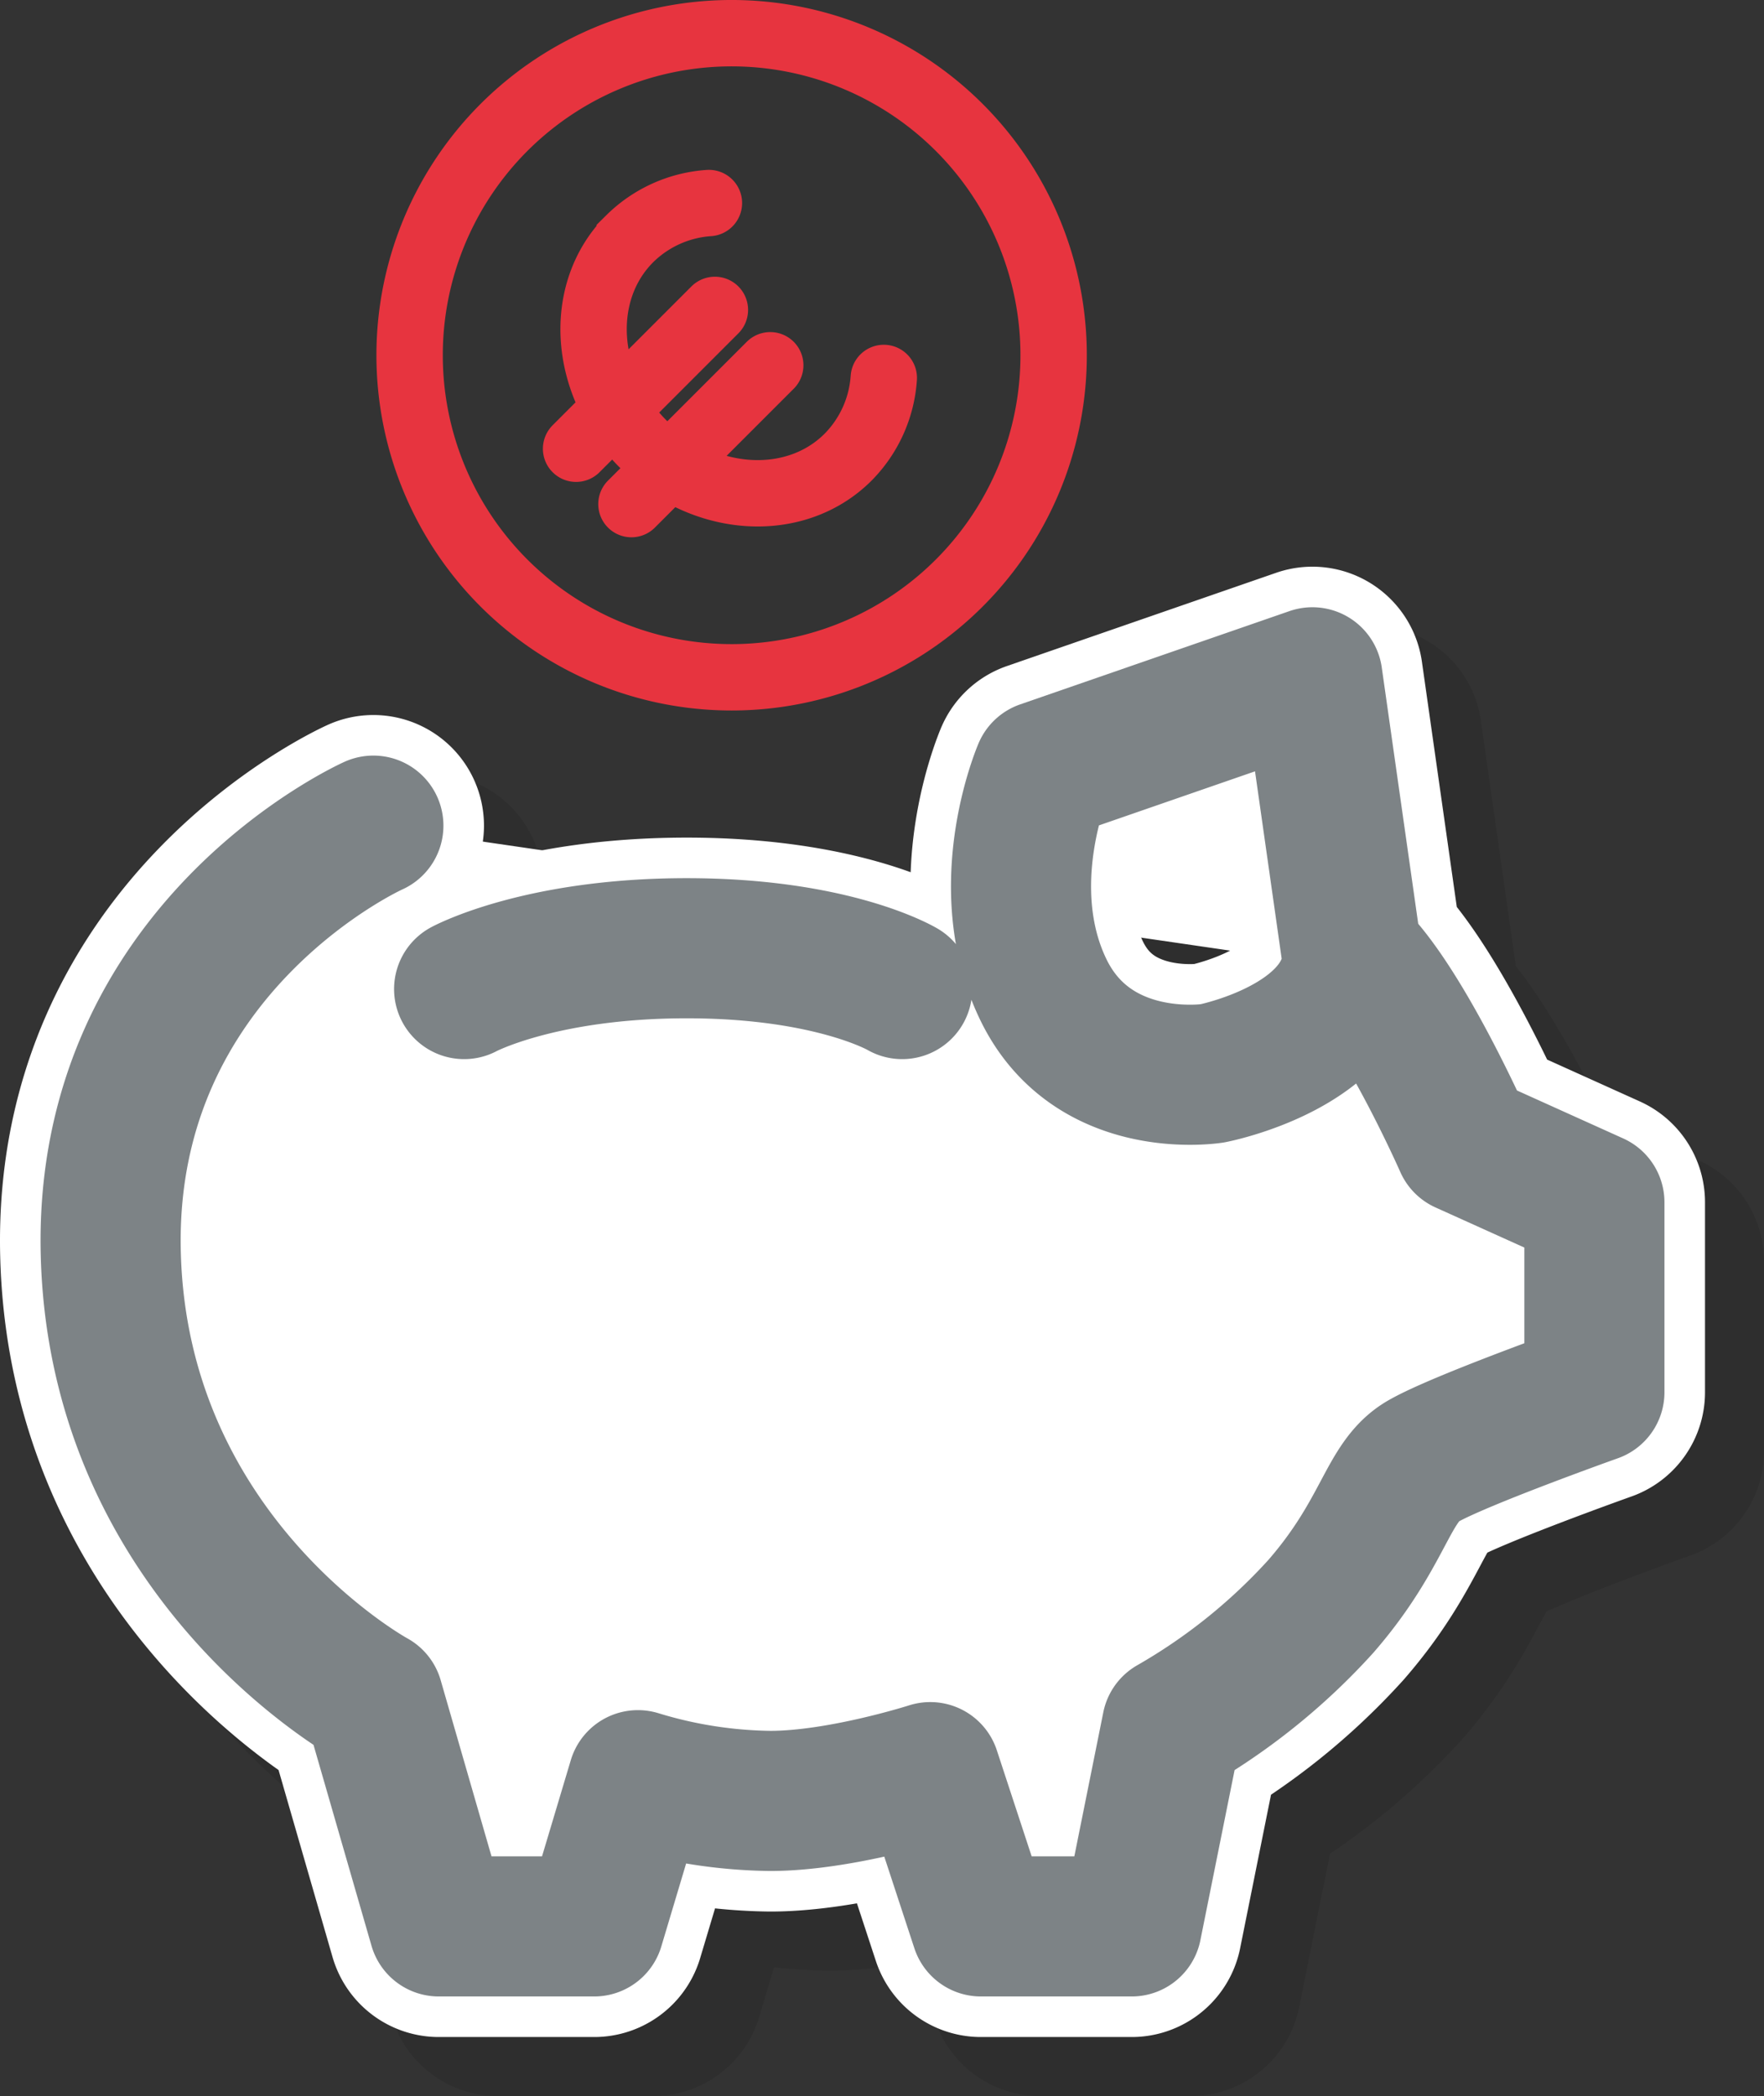 <svg xmlns="http://www.w3.org/2000/svg" width="239.223" height="284.2" viewBox="0 0 239.223 284.2"><rect x="0" y="0" width="239.223" height="284.2" fill="#333333" stroke="none"/><defs><style>.a,.c,.e,.f{fill:none;stroke-linecap:round;}.a{stroke:#e7343f;stroke-miterlimit:10;stroke-width:9px;}.b{opacity:0.1;}.c{stroke:#000;}.c,.e,.f{stroke-linejoin:round;}.c,.e{stroke-width:30px;}.d{fill:#fff;}.e{stroke:#fff;}.f{stroke:#7d8386;stroke-width:19px;}</style></defs><path class="a" d="M119.855,51.247a16.901,16.901,0,0,1-4.841,10.737c-7.183,7.183-19.634,6.377-27.812-1.801s-8.983-20.629-1.801-27.812a16.901,16.901,0,0,1,10.737-4.841M96.949,42.02,78.125,60.844M85.632,68.351l18.824-18.824M99.217,91.837A43.669,43.669,0,1,0,55.549,48.169,43.669,43.669,0,0,0,99.217,91.837Z"/><g class="b"><path d="M70.943,142.107s10.26-5.535,30.182-5.535,29.223,5.535,29.223,5.535m-71.715-22.157s-36.702,16.418-35.609,58.094S58.633,238.451,58.633,238.451L67.509,269.2h21.072l5.931-19.823a63.587,63.587,0,0,0,17.95,2.81c9.549,0,21.696-3.902,21.696-3.902L141.027,269.2h20.448l5.463-27.159A82.554,82.554,0,0,0,187.126,225.807c8.688-9.99,9.001-16.858,13.839-19.667s23.257-9.365,23.257-9.365V171.02l-17.638-7.961s-8.263-18.754-15.131-25.43c-.478,12.319-19.053,15.909-19.053,15.909s-16.218,2.59-22.945-11.431,0-29.621,0-29.621l36.525-12.649L191.6,139.34"/><path class="c" d="M70.943,142.107s10.26-5.535,30.182-5.535,29.223,5.535,29.223,5.535m-71.715-22.157s-36.702,16.418-35.609,58.094S58.633,238.451,58.633,238.451L67.509,269.2h21.072l5.931-19.823a63.587,63.587,0,0,0,17.95,2.81c9.549,0,21.696-3.902,21.696-3.902L141.027,269.2h20.448l5.463-27.159A82.554,82.554,0,0,0,187.126,225.807c8.688-9.99,9.001-16.858,13.839-19.667s23.257-9.365,23.257-9.365V171.02l-17.638-7.961s-8.263-18.754-15.131-25.43c-.478,12.319-19.053,15.909-19.053,15.909s-16.218,2.59-22.945-11.431,0-29.621,0-29.621l36.525-12.649L191.6,139.34"/></g><path class="d" d="M62.943,134.107s10.26-5.535,30.182-5.535,29.223,5.535,29.223,5.535m-71.715-22.157s-36.702,16.418-35.609,58.094S50.633,230.451,50.633,230.451L59.509,261.2h21.072l5.931-19.823a63.587,63.587,0,0,0,17.95,2.81c9.549,0,21.696-3.902,21.696-3.902L133.027,261.2h20.448l5.463-27.159A82.554,82.554,0,0,0,179.126,217.807c8.688-9.99,9.001-16.858,13.839-19.667s23.257-9.365,23.257-9.365V163.02l-17.638-7.961s-8.263-18.754-15.131-25.43c-.478,12.319-19.053,15.909-19.053,15.909s-16.218,2.59-22.945-11.431,0-29.621,0-29.621l36.525-12.649L183.6,131.34"/><path class="e" d="M62.943,134.107s10.26-5.535,30.182-5.535,29.223,5.535,29.223,5.535m-71.715-22.157s-36.702,16.418-35.609,58.094S50.633,230.451,50.633,230.451L59.509,261.2h21.072l5.931-19.823a63.587,63.587,0,0,0,17.95,2.81c9.549,0,21.696-3.902,21.696-3.902L133.027,261.2h20.448l5.463-27.159A82.554,82.554,0,0,0,179.126,217.807c8.688-9.99,9.001-16.858,13.839-19.667s23.257-9.365,23.257-9.365V163.02l-17.638-7.961s-8.263-18.754-15.131-25.43c-.478,12.319-19.053,15.909-19.053,15.909s-16.218,2.59-22.945-11.431,0-29.621,0-29.621l36.525-12.649L183.6,131.34"/><path class="f" d="M62.943,134.107s10.26-5.535,30.182-5.535,29.223,5.535,29.223,5.535m-71.715-22.157s-36.702,16.418-35.609,58.094S50.633,230.451,50.633,230.451L59.509,261.2h21.072l5.931-19.823a63.587,63.587,0,0,0,17.95,2.81c9.549,0,21.696-3.902,21.696-3.902L133.027,261.2h20.448l5.463-27.159A82.554,82.554,0,0,0,179.126,217.807c8.688-9.99,9.001-16.858,13.839-19.667s23.257-9.365,23.257-9.365V163.02l-17.638-7.961s-8.263-18.754-15.131-25.43c-.478,12.319-19.053,15.909-19.053,15.909s-16.218,2.59-22.945-11.431,0-29.621,0-29.621l36.525-12.649L183.6,131.34"/></svg>